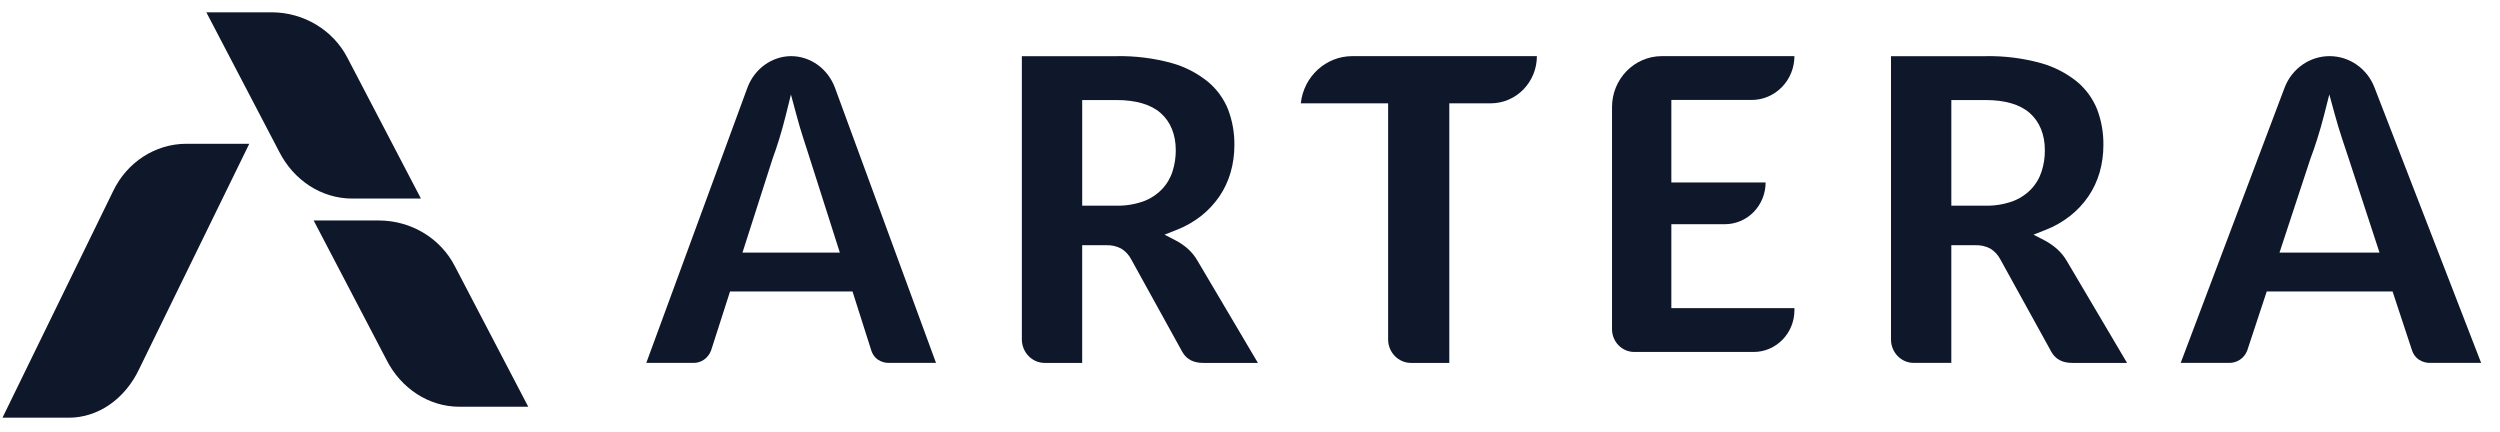 <svg width="139" height="24" viewBox="0 0 139 24" fill="none" xmlns="http://www.w3.org/2000/svg">
<g clip-path="url(#clip0_3446_21286)">
<path fill-rule="evenodd" clip-rule="evenodd" d="M41.555 4.879C41.948 3.823 42.913 3.126 43.99 3.121C45.066 3.126 46.031 3.823 46.424 4.879L52.042 20.177H49.458C49.224 20.188 48.992 20.122 48.796 19.987C48.635 19.869 48.514 19.7 48.45 19.505L47.4 16.207H40.59L39.532 19.499C39.369 19.919 38.976 20.189 38.545 20.177H35.934L41.555 4.879ZM42.959 8.812L41.282 14.044H46.695L45.018 8.786C44.968 8.632 44.913 8.462 44.855 8.279C44.796 8.098 44.734 7.904 44.668 7.7C44.534 7.29 44.402 6.84 44.274 6.362L43.976 5.255L43.701 6.368C43.58 6.853 43.455 7.303 43.326 7.722C43.197 8.14 43.074 8.502 42.959 8.812Z" fill="#0F172A"/>
<path fill-rule="evenodd" clip-rule="evenodd" d="M65.366 13.367C65.611 13.495 65.841 13.652 66.049 13.837C66.261 14.027 66.441 14.252 66.584 14.502L69.94 20.178H66.901C66.347 20.178 65.966 19.975 65.733 19.559L62.898 14.425C62.769 14.174 62.575 13.965 62.338 13.821C62.073 13.683 61.778 13.619 61.481 13.634H60.169V20.178H58.083C57.383 20.178 56.815 19.59 56.815 18.866V3.123H62.066C63.103 3.102 64.139 3.231 65.142 3.505C65.876 3.708 66.562 4.062 67.161 4.545C67.652 4.952 68.037 5.481 68.28 6.082C68.519 6.71 68.638 7.379 68.632 8.053C68.635 8.573 68.565 9.09 68.422 9.589C68.286 10.06 68.078 10.506 67.806 10.909C67.523 11.324 67.181 11.692 66.792 12C66.366 12.334 65.895 12.601 65.394 12.792L64.748 13.047L65.366 13.367ZM62.067 11.435C62.57 11.447 63.071 11.368 63.548 11.204C63.94 11.063 64.296 10.835 64.593 10.534C64.865 10.254 65.071 9.91 65.192 9.532C65.315 9.149 65.376 8.748 65.373 8.345C65.373 7.477 65.077 6.764 64.534 6.286C63.991 5.808 63.161 5.562 62.067 5.562H60.17V11.435H62.067Z" fill="#0F172A"/>
<path d="M72.325 5.745H77.18V18.874C77.18 19.594 77.751 20.178 78.455 20.178H80.581V5.745H82.882C83.564 5.745 84.217 5.469 84.698 4.977C85.18 4.484 85.451 3.817 85.451 3.121H75.186C73.717 3.122 72.484 4.253 72.325 5.745Z" fill="#0F172A"/>
<path d="M89.628 5.955V18.302C89.628 19.001 90.182 19.569 90.866 19.569H97.502C98.754 19.569 99.77 18.53 99.77 17.248V17.131H92.927V12.466H95.899C96.501 12.467 97.078 12.223 97.504 11.787C97.929 11.352 98.168 10.762 98.168 10.146H92.927V5.558H97.387C98.019 5.558 98.625 5.302 99.072 4.844C99.519 4.387 99.77 3.767 99.77 3.121H92.397C90.868 3.122 89.628 4.39 89.628 5.955Z" fill="#0F172A"/>
<path fill-rule="evenodd" clip-rule="evenodd" d="M113.68 13.367C113.925 13.496 114.154 13.653 114.363 13.837C114.579 14.027 114.763 14.251 114.91 14.502L118.264 20.178H115.22C114.668 20.178 114.287 19.975 114.054 19.559L111.22 14.423C111.091 14.173 110.897 13.965 110.661 13.821C110.395 13.683 110.101 13.619 109.804 13.634H108.493V20.176H106.397C105.702 20.176 105.139 19.593 105.139 18.873V3.123H110.386C111.423 3.102 112.457 3.23 113.46 3.505C114.194 3.706 114.882 4.059 115.481 4.541C115.973 4.948 116.357 5.476 116.6 6.078C116.838 6.707 116.956 7.378 116.949 8.053C116.951 8.573 116.88 9.09 116.739 9.589C116.602 10.06 116.393 10.506 116.12 10.91C115.837 11.325 115.495 11.692 115.105 12C114.68 12.334 114.209 12.601 113.708 12.793L113.062 13.047L113.68 13.367ZM110.389 11.435C110.892 11.447 111.392 11.368 111.869 11.204C112.261 11.063 112.618 10.835 112.915 10.534C113.187 10.253 113.392 9.91 113.514 9.532C113.637 9.149 113.698 8.748 113.694 8.345C113.694 7.477 113.398 6.764 112.856 6.286C112.314 5.808 111.483 5.562 110.39 5.562H108.494V11.435H110.389Z" fill="#0F172A"/>
<path fill-rule="evenodd" clip-rule="evenodd" d="M129.524 3.121C130.631 3.121 131.625 3.818 132.026 4.876L137.951 20.176H135.156C134.915 20.189 134.676 20.123 134.475 19.986C134.309 19.869 134.183 19.7 134.116 19.504L133.027 16.206H126.03L124.943 19.498C124.776 19.919 124.373 20.189 123.93 20.176H121.247L127.023 4.876C127.424 3.818 128.418 3.121 129.524 3.121ZM128.464 8.81L126.741 14.043H132.3L130.578 8.784L130.217 7.698C130.08 7.286 129.945 6.836 129.813 6.359L129.51 5.251L129.227 6.365C129.104 6.85 128.974 7.301 128.841 7.719C128.709 8.138 128.583 8.5 128.464 8.81Z" fill="#0F172A"/>
<path d="M21.083 12.259H17.439L21.483 19.994C22.297 21.61 23.854 22.615 25.543 22.615H29.371L25.29 14.801C24.495 13.251 22.868 12.267 21.083 12.259Z" fill="#0F172A"/>
<path d="M10.345 7.994H13.86L7.744 20.505C6.959 22.181 5.458 23.224 3.829 23.224H0.138L6.29 10.627C7.058 9.021 8.626 8.003 10.345 7.994Z" fill="#0F172A"/>
<path d="M15.117 0.684H11.472L15.514 8.417C16.33 10.035 17.885 11.04 19.576 11.04H23.404L19.324 3.226C18.528 1.676 16.901 0.693 15.117 0.684Z" fill="#0F172A"/>
</g>
<defs>
<clipPath id="clip0_3446_21286">
<rect width="138" height="23" fill="white" transform="translate(0.138 0.5)"/>
</clipPath>
</defs>
</svg>
